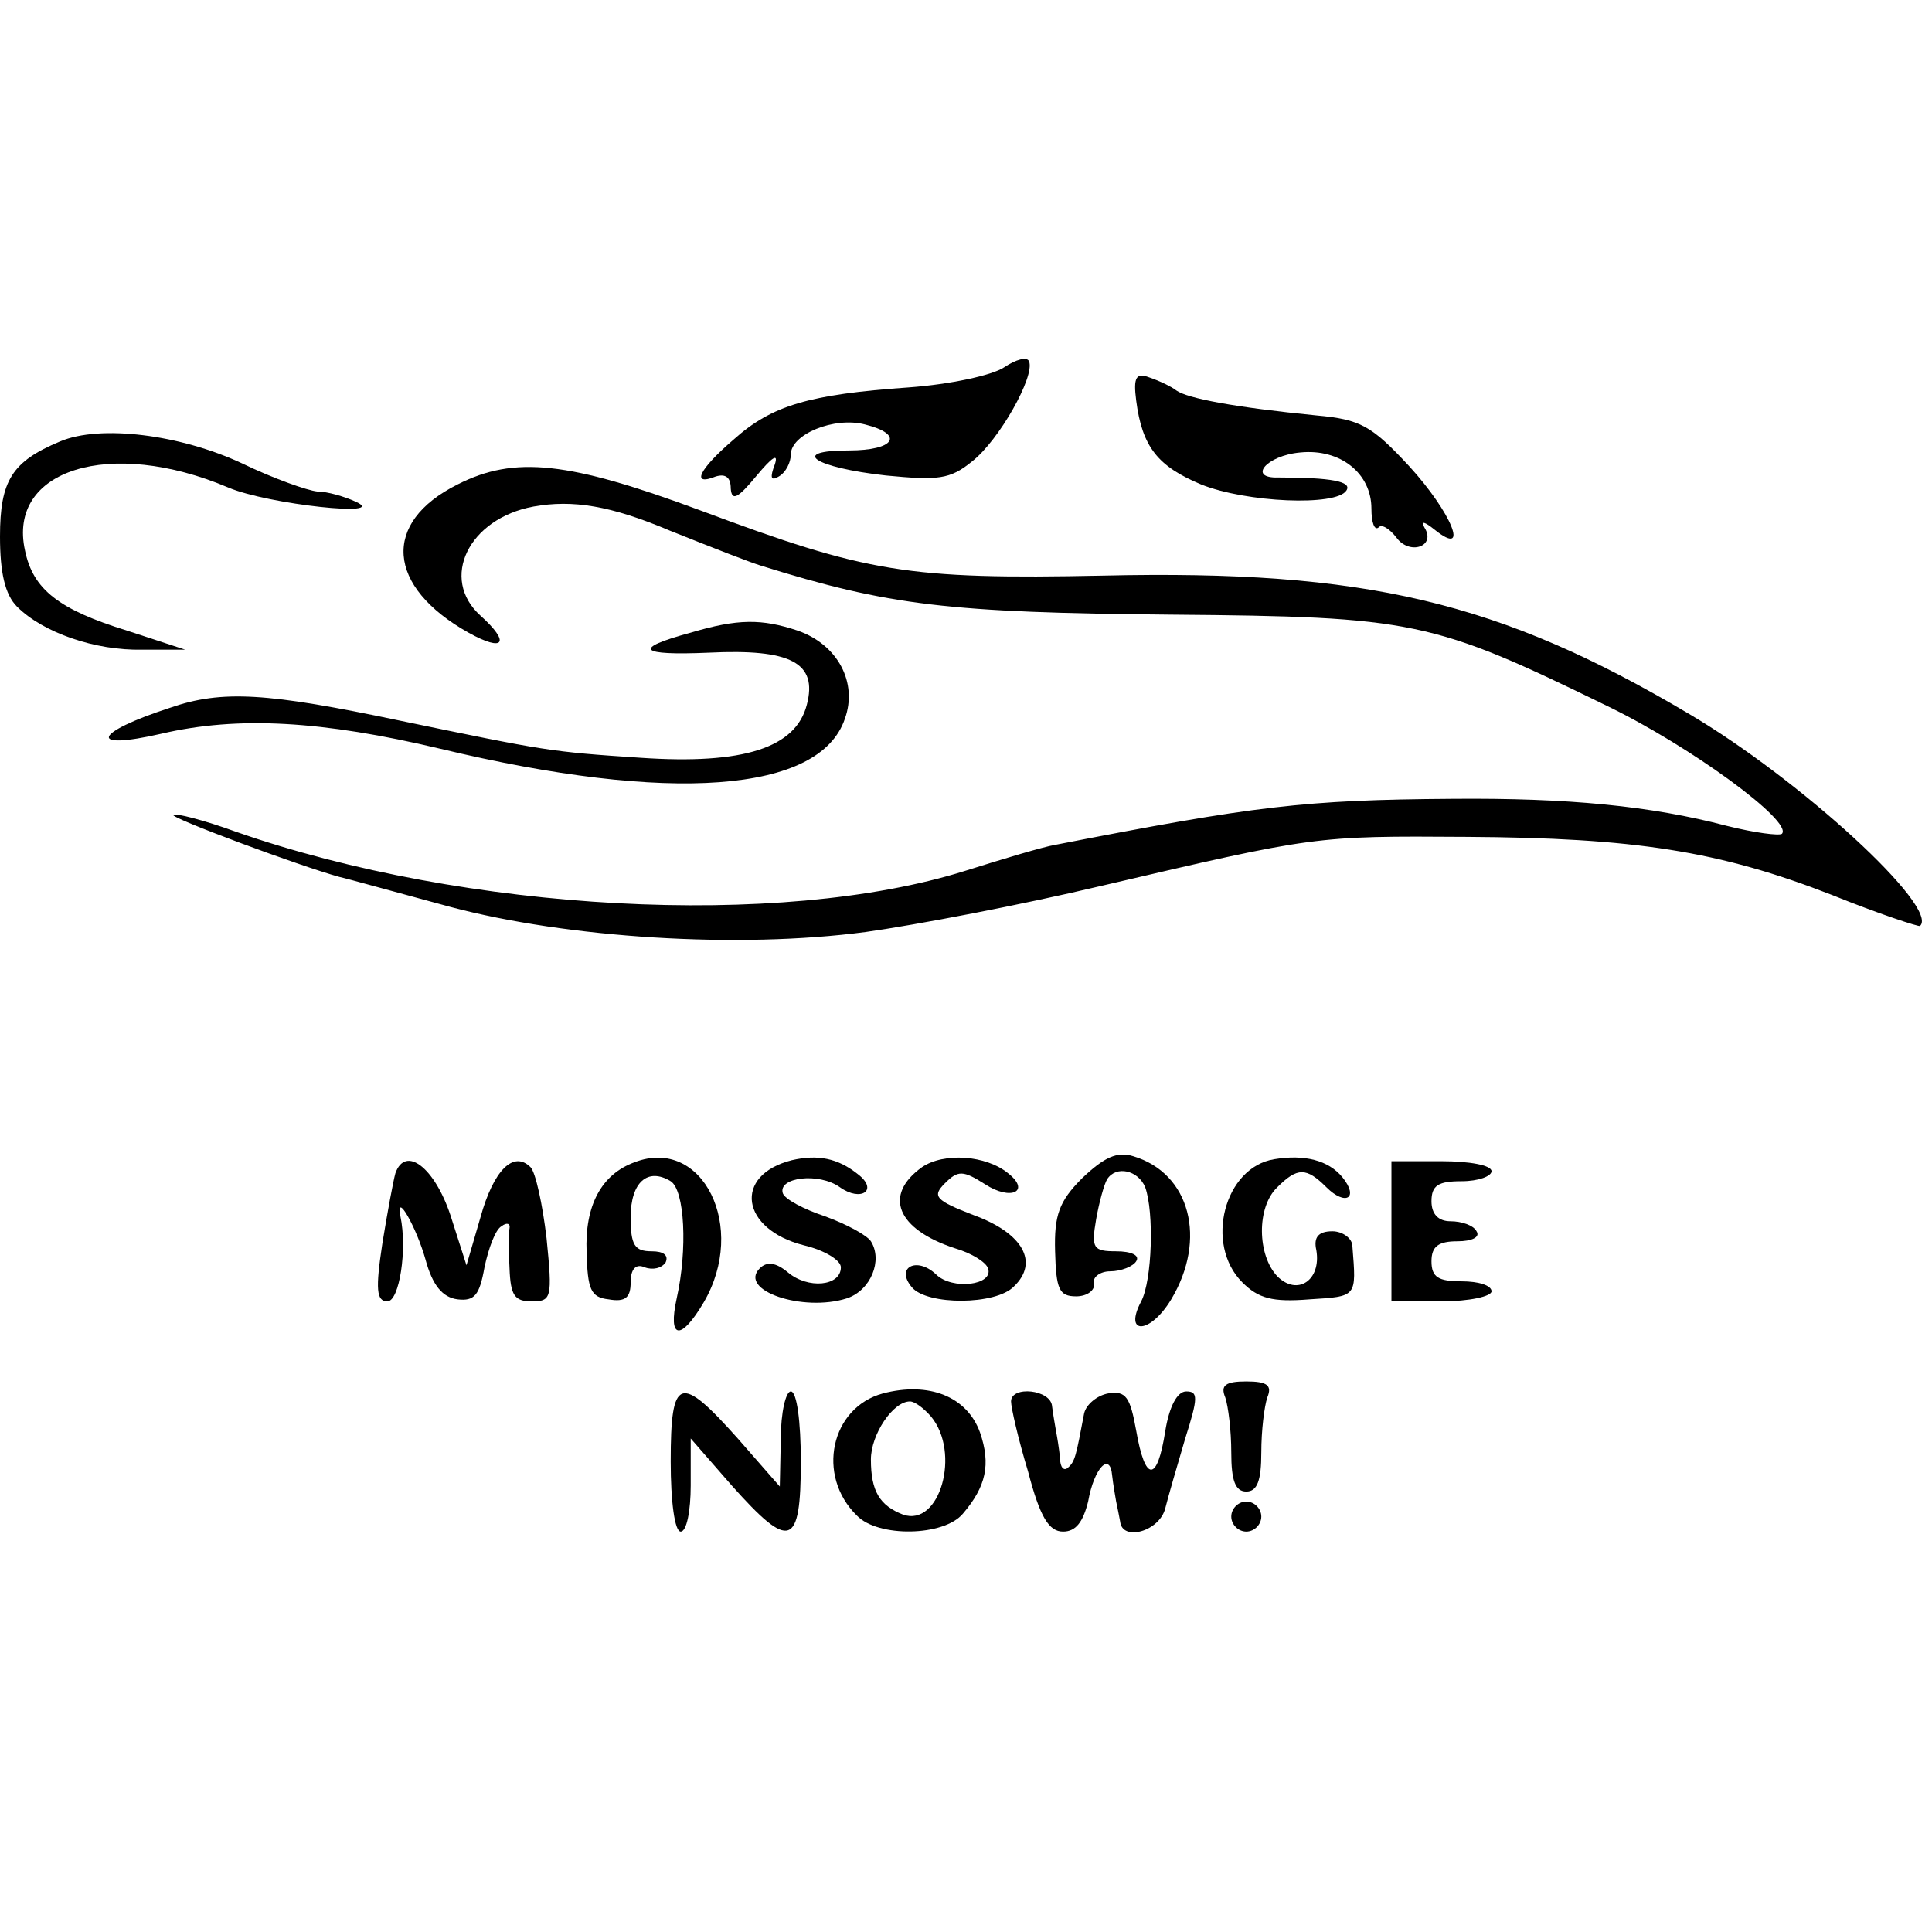 <?xml version="1.0" standalone="no"?>
<!DOCTYPE svg PUBLIC "-//W3C//DTD SVG 20010904//EN"
 "http://www.w3.org/TR/2001/REC-SVG-20010904/DTD/svg10.dtd">
<svg version="1.0" xmlns="http://www.w3.org/2000/svg"
 width="193pt" height="193pt" viewBox="0 0 193 193"
 preserveAspectRatio="xMidYMid meet">
<g transform="translate(0,193) scale(0.1,-0.1)"
fill="#000000" stroke="none">
<path d="M1003 1563 c-12 -8 -54 -17 -95 -20 -100 -7 -137 -18 -175 -52 -35
-30 -43 -47 -18 -37 10 3 15 -1 15 -12 1 -13 7 -10 26 13 15 18 22 23 18 11
-5 -13 -4 -17 4 -12 7 4 12 14 12 22 0 20 43 38 74 30 40 -10 30 -26 -16 -26
-60 0 -35 -17 37 -25 52 -5 64 -4 86 14 27 21 63 85 57 100 -2 5 -13 2 -25 -6z"/>
<path d="M1135 1530 c6 -47 22 -66 65 -84 45 -18 135 -22 145 -6 6 9 -15 13
-68 13 -31 -1 -12 22 22 25 40 4 71 -21 71 -56 0 -14 3 -22 7 -19 3 4 11 -1
18 -10 13 -18 40 -9 28 10 -4 7 0 6 10 -2 36 -29 17 17 -25 63 -38 41 -49 47
-93 51 -81 8 -129 17 -140 25 -5 4 -18 10 -27 13 -13 5 -16 0 -13 -23z"/>
<path d="M60 1489 c-48 -20 -60 -39 -60 -95 0 -36 5 -58 17 -70 26 -26 78 -44
125 -43 l43 0 -58 19 c-68 21 -94 41 -102 80 -18 81 85 113 203 63 40 -17 163
-30 127 -14 -11 5 -28 10 -38 10 -10 1 -44 13 -75 28 -62 29 -142 39 -182 22z"/>
<path d="M457 1446 c-76 -38 -71 -102 11 -148 36 -20 42 -10 12 17 -41 37 -12
97 53 109 39 7 77 1 136 -24 45 -18 81 -32 91 -35 128 -40 188 -47 410 -49
242 -2 261 -6 435 -91 83 -40 187 -116 175 -128 -3 -2 -27 1 -55 8 -76 20
-159 28 -274 27 -148 -1 -197 -7 -397 -46 -12 -2 -52 -14 -90 -26 -185 -58
-499 -41 -728 39 -33 12 -61 19 -63 17 -3 -3 126 -51 166 -62 9 -2 59 -16 111
-30 117 -31 287 -42 415 -25 50 7 155 27 235 46 214 50 213 50 365 49 168 -1
252 -14 365 -58 47 -19 87 -32 88 -31 20 18 -119 146 -231 212 -189 112 -323
144 -585 138 -196 -4 -236 3 -402 65 -132 49 -186 55 -243 26z"/>
<path d="M690 1298 c-59 -16 -52 -23 18 -20 82 4 109 -10 98 -52 -11 -43 -63
-60 -166 -53 -91 6 -95 7 -240 37 -133 28 -178 31 -230 13 -77 -25 -83 -43 -9
-26 77 18 161 13 279 -15 229 -55 379 -44 404 30 13 36 -7 74 -47 88 -36 12
-60 12 -107 -2z"/>
<path d="M634 769 c-33 -12 -50 -43 -48 -90 1 -37 4 -45 22 -47 17 -3 22 2 22
17 0 13 5 19 14 15 8 -3 17 -1 21 5 3 7 -2 11 -14 11 -17 0 -21 6 -21 34 0 35
17 50 40 36 14 -9 17 -68 6 -117 -9 -41 4 -43 27 -4 44 75 -1 166 -69 140z"/>
<path d="M791 771 c-59 -15 -51 -69 12 -85 21 -5 37 -15 37 -22 0 -19 -33 -22
-53 -5 -12 10 -21 11 -28 4 -22 -22 43 -44 87 -30 24 8 36 38 24 57 -4 6 -24
17 -46 25 -21 7 -40 17 -42 23 -5 16 36 21 57 6 21 -15 39 -3 18 13 -20 16
-40 20 -66 14z"/>
<path d="M921 764 c-39 -28 -25 -62 33 -81 17 -5 31 -14 33 -20 6 -17 -36 -22
-52 -6 -19 18 -41 7 -24 -13 15 -18 84 -18 102 1 25 24 9 53 -40 71 -39 15
-42 19 -29 32 13 13 18 13 40 -1 26 -17 46 -7 23 11 -22 18 -64 21 -86 6z"/>
<path d="M1081 753 c-23 -23 -28 -37 -27 -73 1 -38 4 -45 21 -45 11 0 19 6 18
13 -2 6 6 12 16 12 11 0 23 5 26 10 4 6 -5 10 -20 10 -23 0 -25 3 -20 32 3 17
8 35 11 40 9 14 31 9 38 -8 9 -25 7 -93 -4 -114 -18 -34 9 -33 30 2 36 60 19
126 -38 143 -16 5 -29 -1 -51 -22z"/>
<path d="M1273 772 c-50 -8 -70 -85 -32 -123 16 -16 30 -20 67 -17 48 3 47 2
43 53 0 8 -10 15 -20 15 -14 0 -19 -6 -16 -19 5 -30 -19 -46 -39 -26 -20 21
-21 69 0 89 20 20 29 20 49 0 19 -19 33 -11 16 10 -14 17 -38 23 -68 18z"/>
<path d="M395 758 c-2 -7 -8 -39 -13 -70 -7 -46 -6 -58 5 -58 12 0 20 52 13
85 -5 26 16 -11 25 -43 7 -26 17 -38 32 -40 17 -2 22 4 27 32 4 19 11 38 17
41 5 4 9 3 8 -2 -1 -4 -1 -23 0 -40 1 -27 5 -33 22 -33 20 0 21 3 15 63 -4 34
-11 66 -16 71 -17 17 -37 -3 -50 -50 l-14 -48 -16 50 c-16 48 -45 70 -55 42z"/>
<path d="M1390 700 l0 -70 50 0 c28 0 50 5 50 10 0 6 -13 10 -30 10 -23 0 -30
4 -30 20 0 15 7 20 26 20 14 0 23 4 19 10 -3 6 -15 10 -26 10 -12 0 -19 7 -19
20 0 16 7 20 30 20 17 0 30 5 30 10 0 6 -22 10 -50 10 l-50 0 0 -70z"/>
<path d="M882 538 c-52 -14 -67 -82 -26 -122 21 -22 87 -21 106 2 23 27 28 49
17 81 -13 36 -51 51 -97 39z m48 -23 c30 -36 9 -111 -28 -98 -23 9 -32 23 -32
55 0 25 22 58 39 58 5 0 14 -7 21 -15z"/>
<path d="M1224 534 c3 -9 6 -33 6 -55 0 -28 4 -39 15 -39 11 0 15 11 15 39 0
22 3 46 6 55 5 12 0 16 -21 16 -21 0 -26 -4 -21 -16z"/>
<path d="M670 470 c0 -40 4 -70 10 -70 6 0 10 21 10 46 l0 47 41 -47 c58 -65
69 -62 69 24 0 40 -4 70 -10 70 -5 0 -10 -21 -10 -47 l-1 -48 -42 48 c-58 65
-67 62 -67 -23z"/>
<path d="M1010 530 c0 -6 7 -37 17 -70 12 -46 21 -60 35 -60 13 0 20 10 25 30
6 34 22 50 24 26 1 -9 3 -20 4 -26 1 -5 3 -14 4 -20 2 -20 39 -10 45 13 3 12
12 43 20 70 13 41 13 47 1 47 -9 0 -17 -15 -21 -40 -8 -51 -20 -51 -29 1 -6
33 -10 40 -28 37 -11 -2 -22 -11 -24 -20 -8 -42 -9 -48 -16 -54 -4 -4 -8 0 -8
9 -1 10 -3 22 -4 27 -1 6 -3 17 -4 25 -1 17 -41 21 -41 5z"/>
<path d="M1230 415 c0 -8 7 -15 15 -15 8 0 15 7 15 15 0 8 -7 15 -15 15 -8 0
-15 -7 -15 -15z"/>
</g>
</svg>
